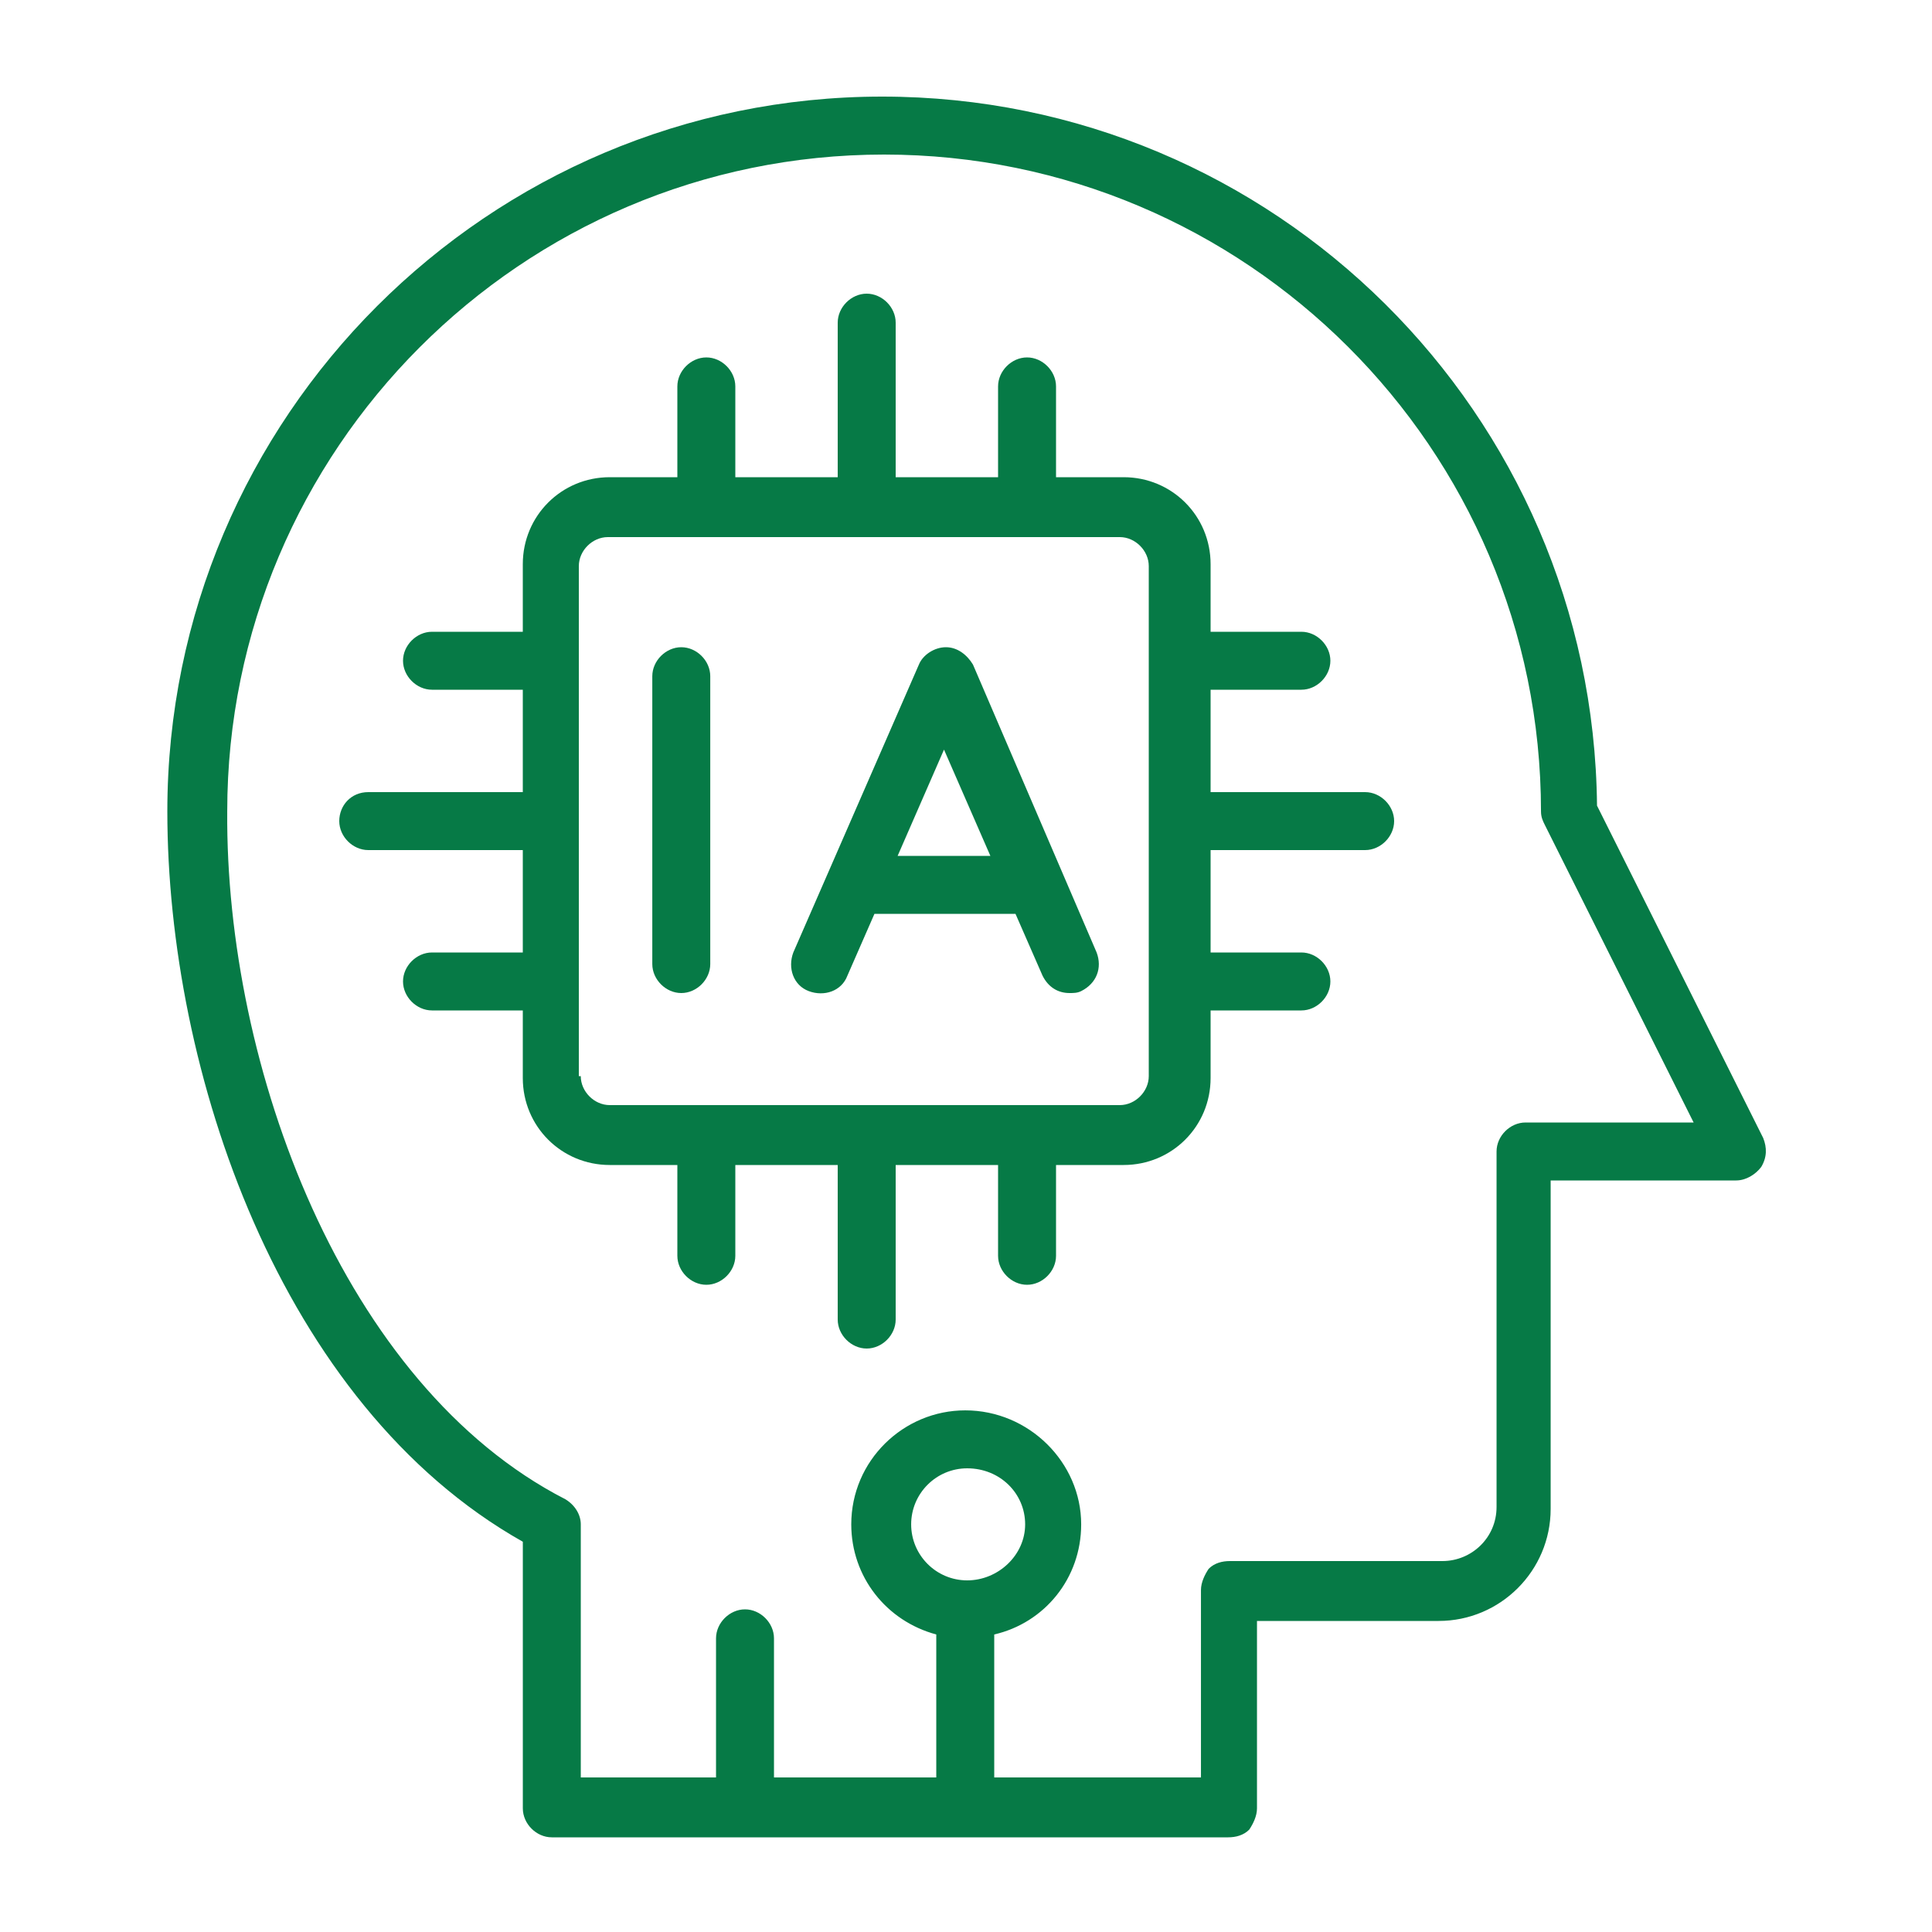 <?xml version="1.0" encoding="UTF-8"?>
<svg xmlns="http://www.w3.org/2000/svg" width="70" height="70" viewBox="0 0 70 70" fill="none">
  <path d="M31.963 3.5C46.173 3.5 57.723 14.98 57.863 29.19L63.883 41.23C64.023 41.58 64.023 41.93 63.813 42.28C63.603 42.56 63.253 42.77 62.903 42.77H56.183V54.67C56.183 56.91 54.363 58.73 52.123 58.73H45.543V65.52C45.543 65.8 45.403 66.08 45.263 66.29C45.053 66.5 44.773 66.57 44.493 66.57H19.993C19.433 66.57 18.943 66.08 18.943 65.52V55.86C10.123 50.89 6.063 38.78 6.063 29.4C6.063 15.12 17.683 3.5 31.963 3.5ZM35.043 57.26C36.163 57.26 37.143 56.35 37.143 55.23C37.143 54.11 36.233 53.2 35.043 53.2C33.923 53.2 33.013 54.11 33.013 55.23C33.013 56.35 33.923 57.26 35.043 57.26ZM20.483 54.32C20.833 54.53 21.043 54.88 21.043 55.23V64.4H25.943V59.36C25.943 58.8 26.433 58.31 26.993 58.31C27.553 58.31 28.043 58.8 28.043 59.36V64.4H33.923V59.22C32.103 58.73 30.843 57.12 30.843 55.23C30.843 52.92 32.733 51.1 34.973 51.1C37.283 51.1 39.173 52.99 39.173 55.23C39.173 57.19 37.843 58.8 36.023 59.22V64.4H43.513V57.61C43.513 57.33 43.653 57.05 43.793 56.84C44.003 56.63 44.283 56.56 44.563 56.56H52.263C53.313 56.56 54.223 55.72 54.223 54.6V41.72C54.223 41.16 54.713 40.67 55.273 40.67H61.363L55.973 29.89C55.903 29.75 55.833 29.61 55.833 29.4C55.833 16.24 45.123 5.6 32.033 5.6C18.873 5.6 8.233 16.31 8.233 29.4C8.163 38.64 12.433 50.19 20.483 54.32Z" fill="#067A46"></path>
  <path d="M13.342 28.7H18.942V24.99H15.652C15.092 24.99 14.602 24.5 14.602 23.94C14.602 23.38 15.092 22.89 15.652 22.89H18.942V20.44C18.942 18.69 20.342 17.29 22.092 17.29H24.542V14C24.542 13.44 25.032 12.95 25.592 12.95C26.152 12.95 26.642 13.44 26.642 14V17.29H30.352V11.69C30.352 11.13 30.842 10.64 31.402 10.64C31.962 10.64 32.452 11.13 32.452 11.69V17.29H36.162V14C36.162 13.44 36.652 12.95 37.212 12.95C37.772 12.95 38.262 13.44 38.262 14V17.29H40.712C42.462 17.29 43.862 18.69 43.862 20.44V22.89H47.152C47.712 22.89 48.202 23.38 48.202 23.94C48.202 24.5 47.712 24.99 47.152 24.99H43.862V28.7H49.462C50.022 28.7 50.512 29.19 50.512 29.75C50.512 30.31 50.022 30.8 49.462 30.8H43.862V34.51H47.152C47.712 34.51 48.202 35 48.202 35.56C48.202 36.12 47.712 36.61 47.152 36.61H43.862V39.06C43.862 40.81 42.462 42.21 40.712 42.21H38.262V45.5C38.262 46.06 37.772 46.55 37.212 46.55C36.652 46.55 36.162 46.06 36.162 45.5V42.21H32.452V47.81C32.452 48.37 31.962 48.86 31.402 48.86C30.842 48.86 30.352 48.37 30.352 47.81V42.21H26.642V45.5C26.642 46.06 26.152 46.55 25.592 46.55C25.032 46.55 24.542 46.06 24.542 45.5V42.21H22.092C20.342 42.21 18.942 40.81 18.942 39.06V36.61H15.652C15.092 36.61 14.602 36.12 14.602 35.56C14.602 35 15.092 34.51 15.652 34.51H18.942V30.8H13.342C12.782 30.8 12.292 30.31 12.292 29.75C12.292 29.19 12.712 28.7 13.342 28.7ZM21.042 38.99C21.042 39.55 21.532 40.04 22.092 40.04H40.572C41.132 40.04 41.622 39.55 41.622 38.99V20.51C41.622 19.95 41.132 19.46 40.572 19.46H22.022C21.462 19.46 20.972 19.95 20.972 20.51V38.99H21.042Z" fill="#067A46"></path>
  <path d="M33.293 24.08C33.433 23.73 33.853 23.45 34.273 23.45C34.693 23.45 35.043 23.73 35.253 24.08L39.733 34.51C39.943 35.07 39.733 35.63 39.173 35.91C39.033 35.98 38.893 35.98 38.753 35.98C38.333 35.98 37.983 35.77 37.773 35.35L36.793 33.11H31.683L30.703 35.35C30.493 35.91 29.863 36.12 29.303 35.91C28.743 35.7 28.533 35.07 28.743 34.51L33.293 24.08ZM35.883 31.01L34.203 27.16L32.523 31.01H35.883Z" fill="#067A46"></path>
  <path d="M24.684 23.45C25.244 23.45 25.734 23.94 25.734 24.5V34.93C25.734 35.49 25.244 35.98 24.684 35.98C24.124 35.98 23.634 35.49 23.634 34.93V24.5C23.634 23.94 24.124 23.45 24.684 23.45Z" fill="#067A46"></path>
</svg>

